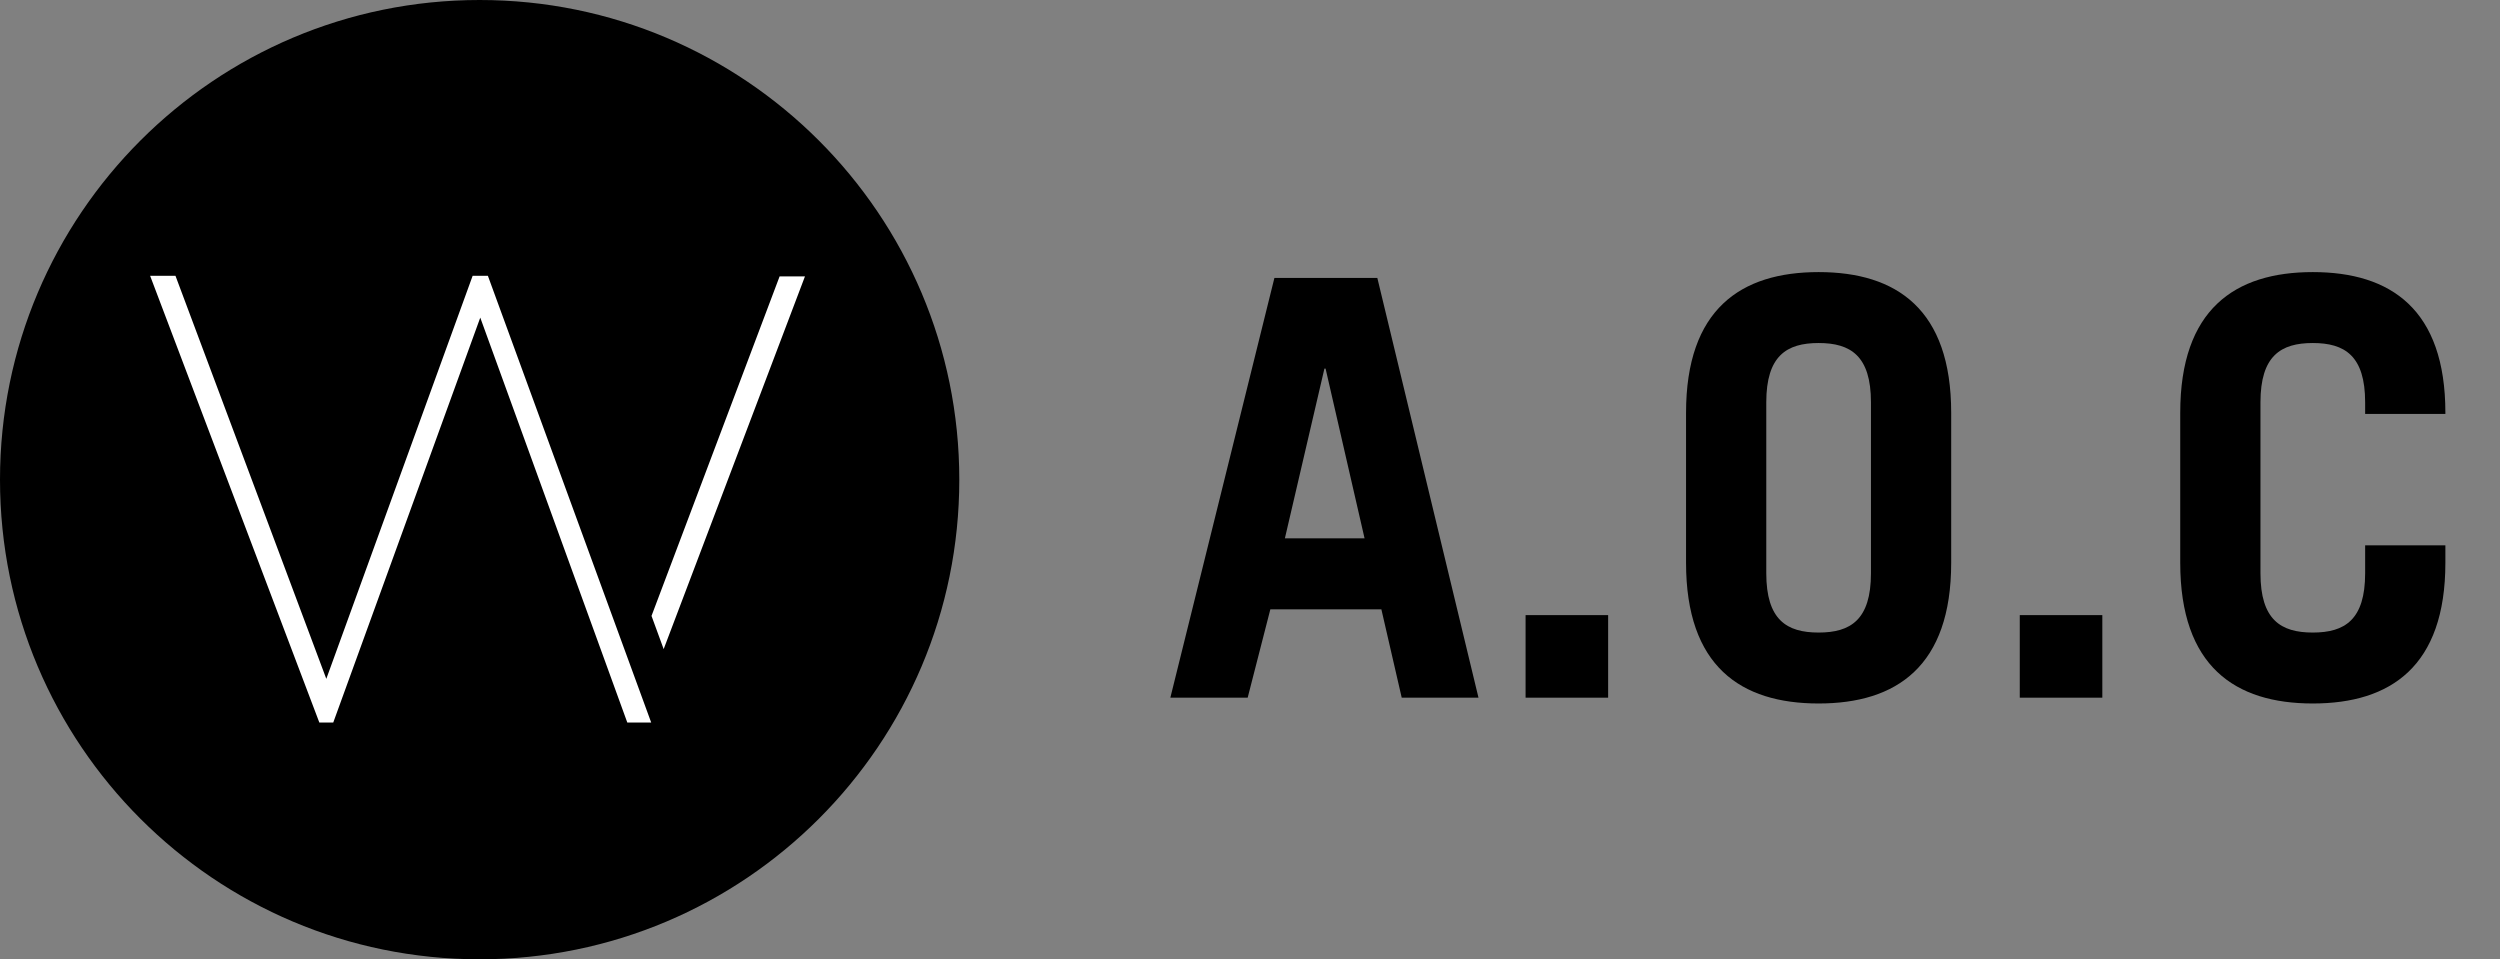 <?xml version="1.0" encoding="utf-8"?>
<!-- Generator: Adobe Illustrator 16.0.3, SVG Export Plug-In . SVG Version: 6.00 Build 0)  -->
<!DOCTYPE svg PUBLIC "-//W3C//DTD SVG 1.1//EN" "http://www.w3.org/Graphics/SVG/1.1/DTD/svg11.dtd">
<svg version="1.1" id="레이어_1" xmlns="http://www.w3.org/2000/svg" xmlns:xlink="http://www.w3.org/1999/xlink" x="0px"
	 y="0px" width="86px" height="33px" viewBox="0 0 86 33" enable-background="new 0 0 86 33" xml:space="preserve">
<rect x="0" y="0" width="86" height="33" fill="#808080" stroke="none"/>
<path d="M60.76,13.84c0-1.6,0.7-2.04,1.8-2.04c1.101,0,1.801,0.44,1.801,2.04v5.88c0,1.601-0.7,2.04-1.801,2.04
	c-1.1,0-1.8-0.439-1.8-2.04V13.84z M58,19.36c0,3.56,1.88,4.84,4.56,4.84c2.681,0,4.561-1.28,4.561-4.84V14.2
	c0-3.56-1.88-4.84-4.561-4.84c-2.68,0-4.56,1.28-4.56,4.84V19.36z"/>
<rect x="69.48" y="21.16" width="2.84" height="2.84"/>
<path d="M77.76,13.84c0-1.6,0.7-2.04,1.8-2.04c1.101,0,1.801,0.44,1.801,2.04v0.4h2.76V14.2c0-3.56-1.88-4.84-4.561-4.84
	c-2.68,0-4.56,1.28-4.56,4.84v5.16c0,3.56,1.88,4.84,4.56,4.84c2.681,0,4.561-1.28,4.561-4.84V18.76h-2.76v0.96
	c0,1.601-0.7,2.04-1.801,2.04c-1.1,0-1.8-0.439-1.8-2.04V13.84z"/>
<path d="M42.92,24l0.78-3.04h3.819l0.7,3.04h2.641L47.38,9.56h-3.54L40.26,24H42.92z M45.56,12.68h0.04l1.341,5.839H44.2
	L45.56,12.68z"/>
<rect x="52.48" y="21.16" width="2.84" height="2.84"/>
<path d="M33,16.5C33,25.613,25.613,33,16.5,33C7.387,33,0,25.613,0,16.5C0,7.388,7.387,0,16.5,0C25.613,0,33,7.388,33,16.5"/>
<polygon fill="#FFFFFF" points="22.83,22.329 27.691,9.507 26.819,9.507 22.412,21.187 "/>
<polygon fill="#FFFFFF" points="16.783,9.487 16.259,9.487 11.225,23.352 6.036,9.487 5.164,9.487 10.985,24.855 11.464,24.855 
	16.521,10.926 21.579,24.855 22.401,24.855 "/>
</svg>

